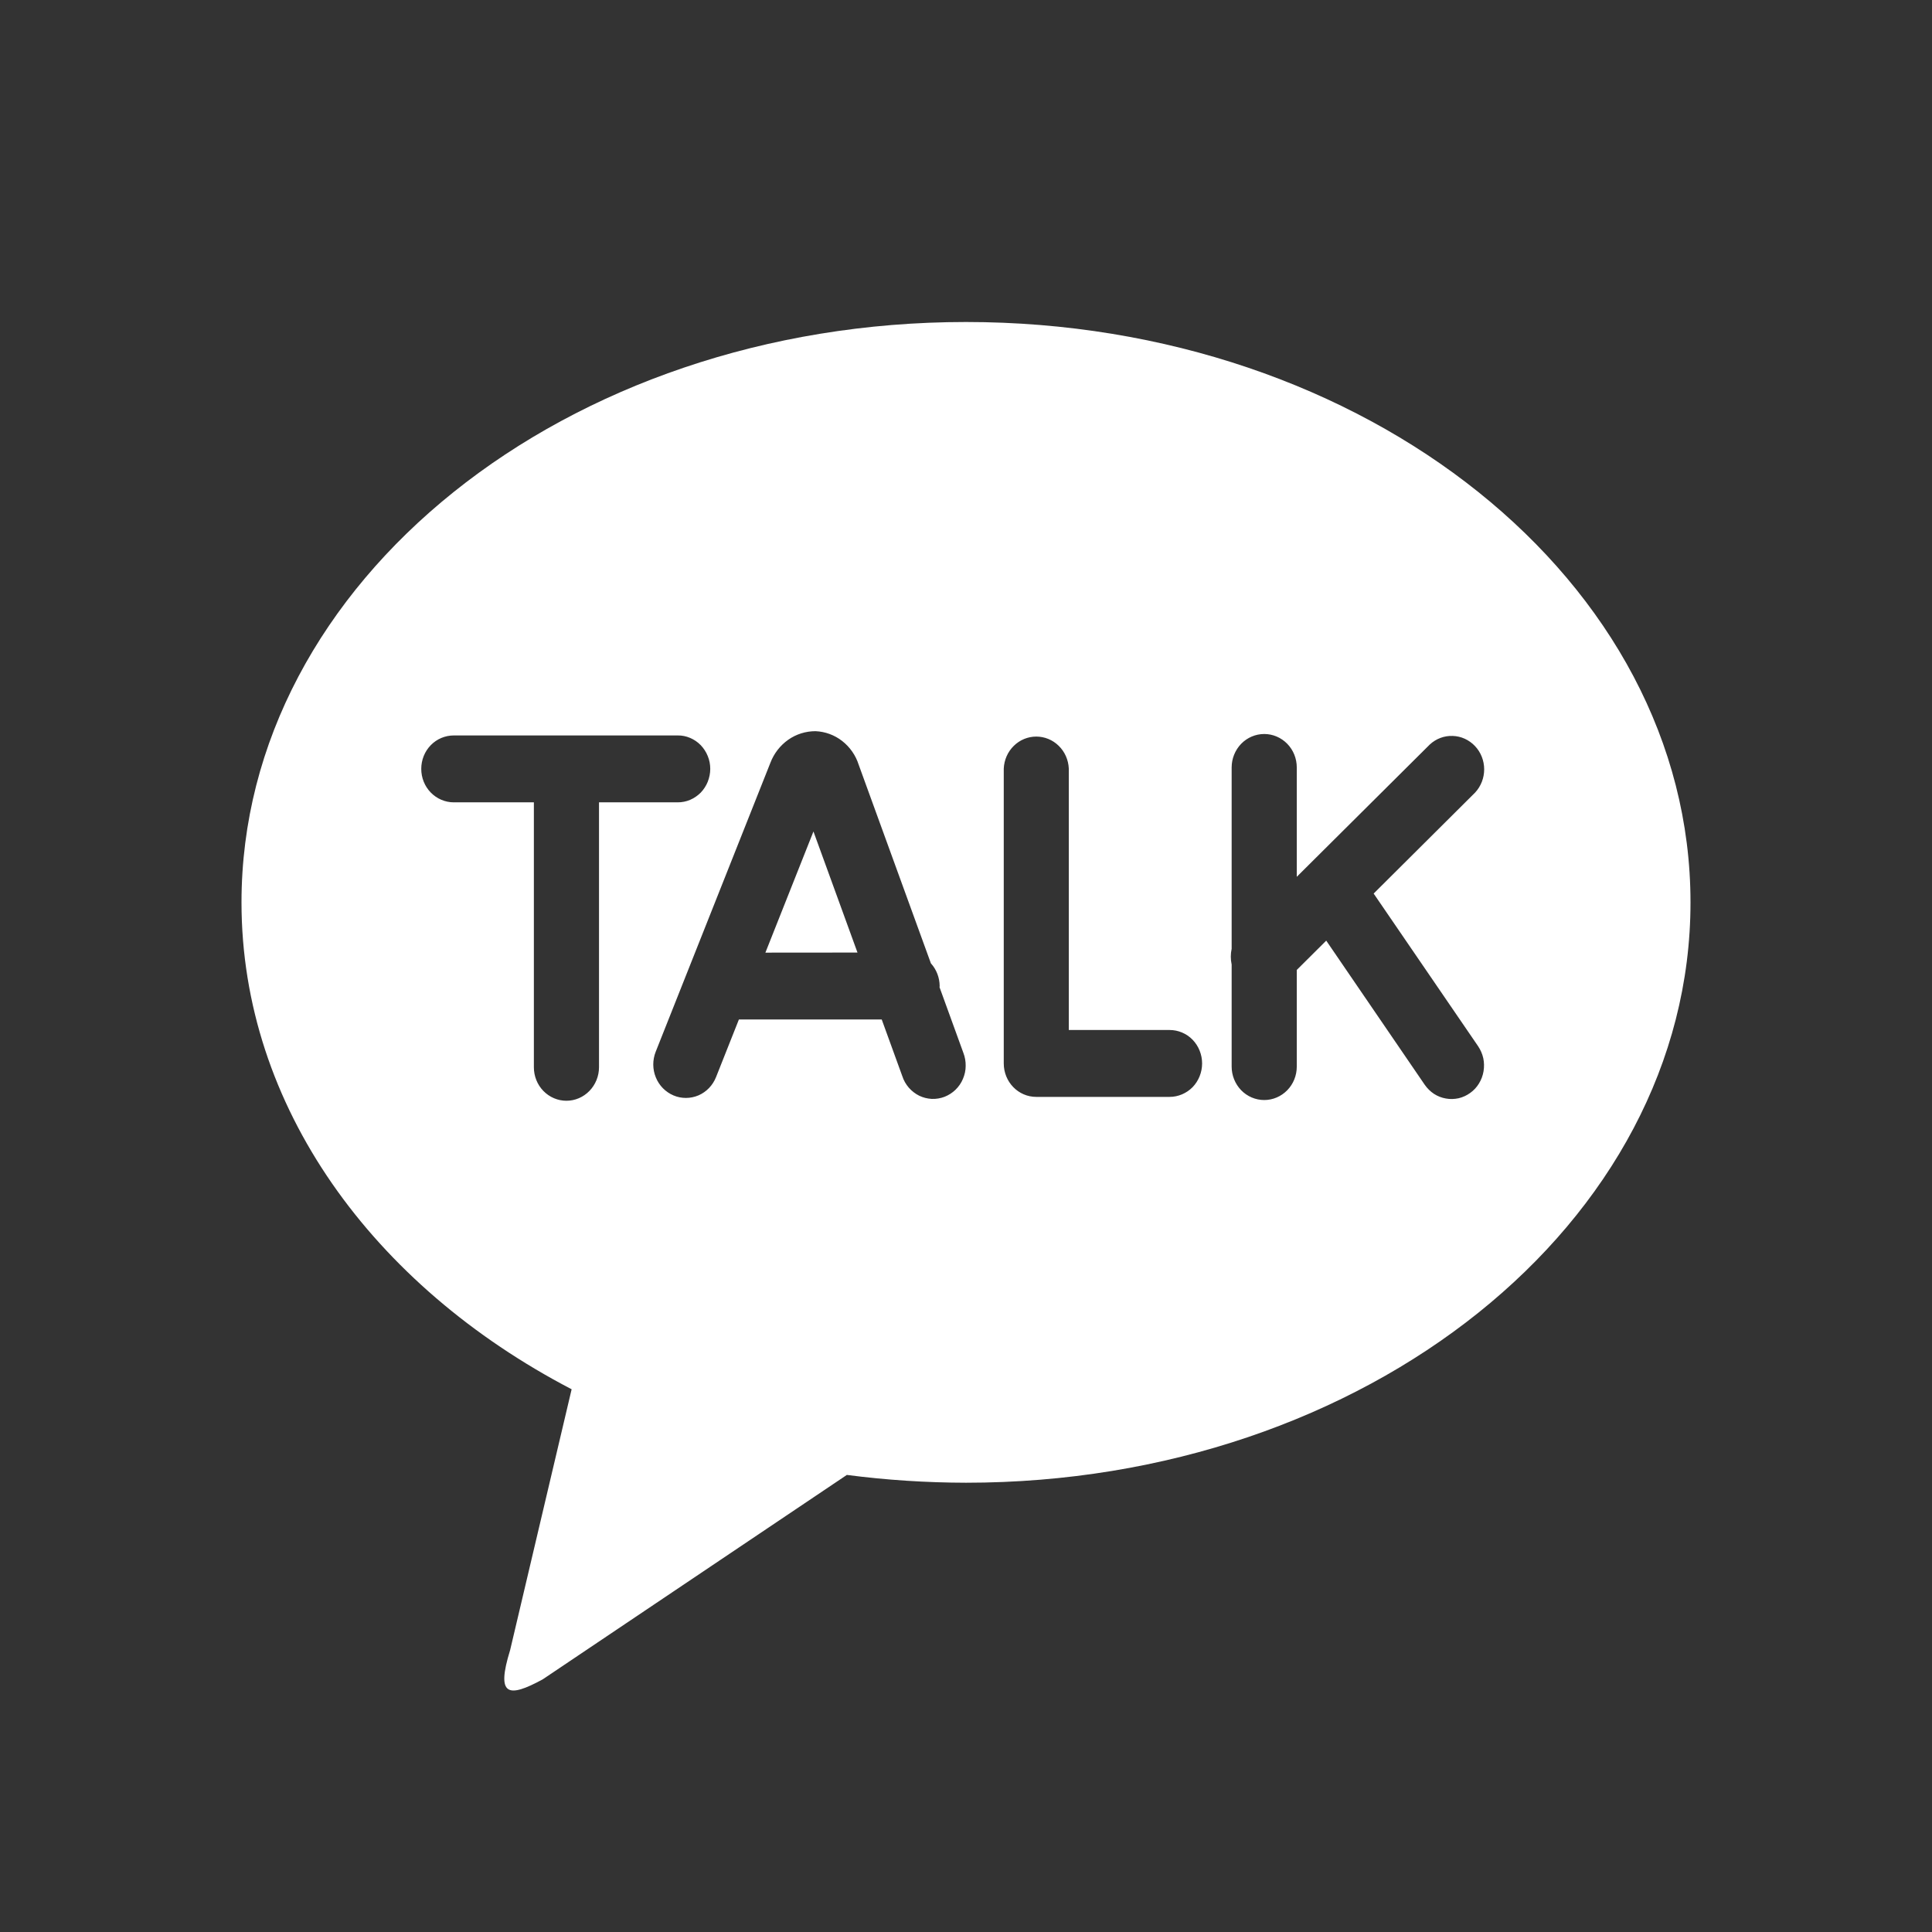 <svg width="24" height="24" viewBox="0 0 24 24" fill="none" xmlns="http://www.w3.org/2000/svg">
<rect x="0" y="0" width="24" height="24" fill="#333333" stroke="none"/>
<path d="M11.999 4C16.971 4 21 7.228 21 11.21C21 15.192 16.971 18.419 12 18.419C11.505 18.418 11.011 18.386 10.52 18.322L6.741 20.862C6.312 21.095 6.16 21.07 6.337 20.498L7.101 17.258C4.633 15.972 3 13.743 3 11.21C3 7.228 7.029 4 12 4M17.064 11.1L18.324 9.846C18.397 9.768 18.437 9.664 18.437 9.557C18.437 9.449 18.396 9.345 18.323 9.268C18.25 9.191 18.151 9.145 18.046 9.142C17.942 9.138 17.84 9.176 17.762 9.248L16.109 10.892V9.534C16.109 9.423 16.067 9.318 15.991 9.24C15.915 9.162 15.812 9.118 15.705 9.118C15.597 9.118 15.494 9.162 15.418 9.24C15.343 9.318 15.3 9.423 15.3 9.534V11.786C15.286 11.851 15.286 11.917 15.3 11.982V13.249C15.3 13.36 15.343 13.465 15.418 13.543C15.494 13.621 15.597 13.665 15.705 13.665C15.812 13.665 15.915 13.621 15.991 13.543C16.067 13.465 16.109 13.36 16.109 13.249V12.049L16.475 11.685L17.699 13.476C17.73 13.52 17.768 13.558 17.813 13.588C17.858 13.617 17.908 13.637 17.961 13.646C18.013 13.656 18.067 13.654 18.119 13.643C18.171 13.631 18.22 13.608 18.263 13.577C18.307 13.546 18.344 13.506 18.372 13.46C18.401 13.413 18.42 13.362 18.429 13.308C18.438 13.254 18.437 13.199 18.426 13.146C18.414 13.092 18.392 13.042 18.362 12.997L17.064 11.1ZM14.529 12.795H13.277V9.547C13.272 9.44 13.228 9.339 13.152 9.265C13.077 9.191 12.977 9.15 12.873 9.15C12.769 9.15 12.669 9.191 12.594 9.265C12.518 9.339 12.474 9.44 12.469 9.547V13.21C12.469 13.44 12.649 13.626 12.873 13.626H14.529C14.636 13.626 14.739 13.582 14.815 13.505C14.89 13.427 14.933 13.321 14.933 13.21C14.933 13.1 14.89 12.994 14.815 12.916C14.739 12.838 14.636 12.795 14.529 12.795ZM9.508 11.834L10.105 10.329L10.652 11.833L9.508 11.834ZM11.671 12.263L11.673 12.249C11.672 12.144 11.633 12.043 11.564 11.967L10.667 9.5C10.63 9.383 10.558 9.28 10.462 9.205C10.366 9.13 10.25 9.088 10.13 9.083C10.009 9.083 9.89 9.12 9.791 9.19C9.691 9.261 9.614 9.36 9.57 9.476L8.145 13.066C8.105 13.168 8.105 13.283 8.147 13.384C8.188 13.486 8.268 13.566 8.367 13.608C8.466 13.65 8.578 13.649 8.677 13.607C8.776 13.564 8.854 13.483 8.895 13.38L9.179 12.664H10.953L11.209 13.369C11.226 13.422 11.254 13.47 11.29 13.512C11.326 13.553 11.37 13.587 11.418 13.611C11.467 13.635 11.521 13.648 11.575 13.651C11.629 13.653 11.683 13.644 11.733 13.625C11.784 13.605 11.831 13.575 11.87 13.537C11.909 13.499 11.941 13.453 11.962 13.402C11.984 13.351 11.996 13.296 11.996 13.241C11.997 13.185 11.987 13.13 11.967 13.078L11.671 12.263ZM8.823 9.551C8.823 9.497 8.813 9.443 8.792 9.392C8.772 9.342 8.742 9.296 8.705 9.257C8.667 9.218 8.623 9.188 8.574 9.167C8.525 9.146 8.472 9.135 8.419 9.136H5.637C5.53 9.136 5.427 9.179 5.351 9.257C5.275 9.335 5.233 9.441 5.233 9.551C5.233 9.662 5.275 9.767 5.351 9.845C5.427 9.923 5.53 9.967 5.637 9.967H6.632V13.258C6.632 13.368 6.674 13.474 6.75 13.552C6.826 13.63 6.929 13.674 7.036 13.674C7.144 13.674 7.246 13.63 7.322 13.552C7.398 13.474 7.441 13.368 7.441 13.258V9.967H8.418C8.471 9.967 8.524 9.957 8.573 9.936C8.622 9.915 8.667 9.884 8.705 9.846C8.742 9.807 8.772 9.761 8.792 9.711C8.812 9.66 8.823 9.606 8.823 9.551Z" fill="white"/>
</svg>

